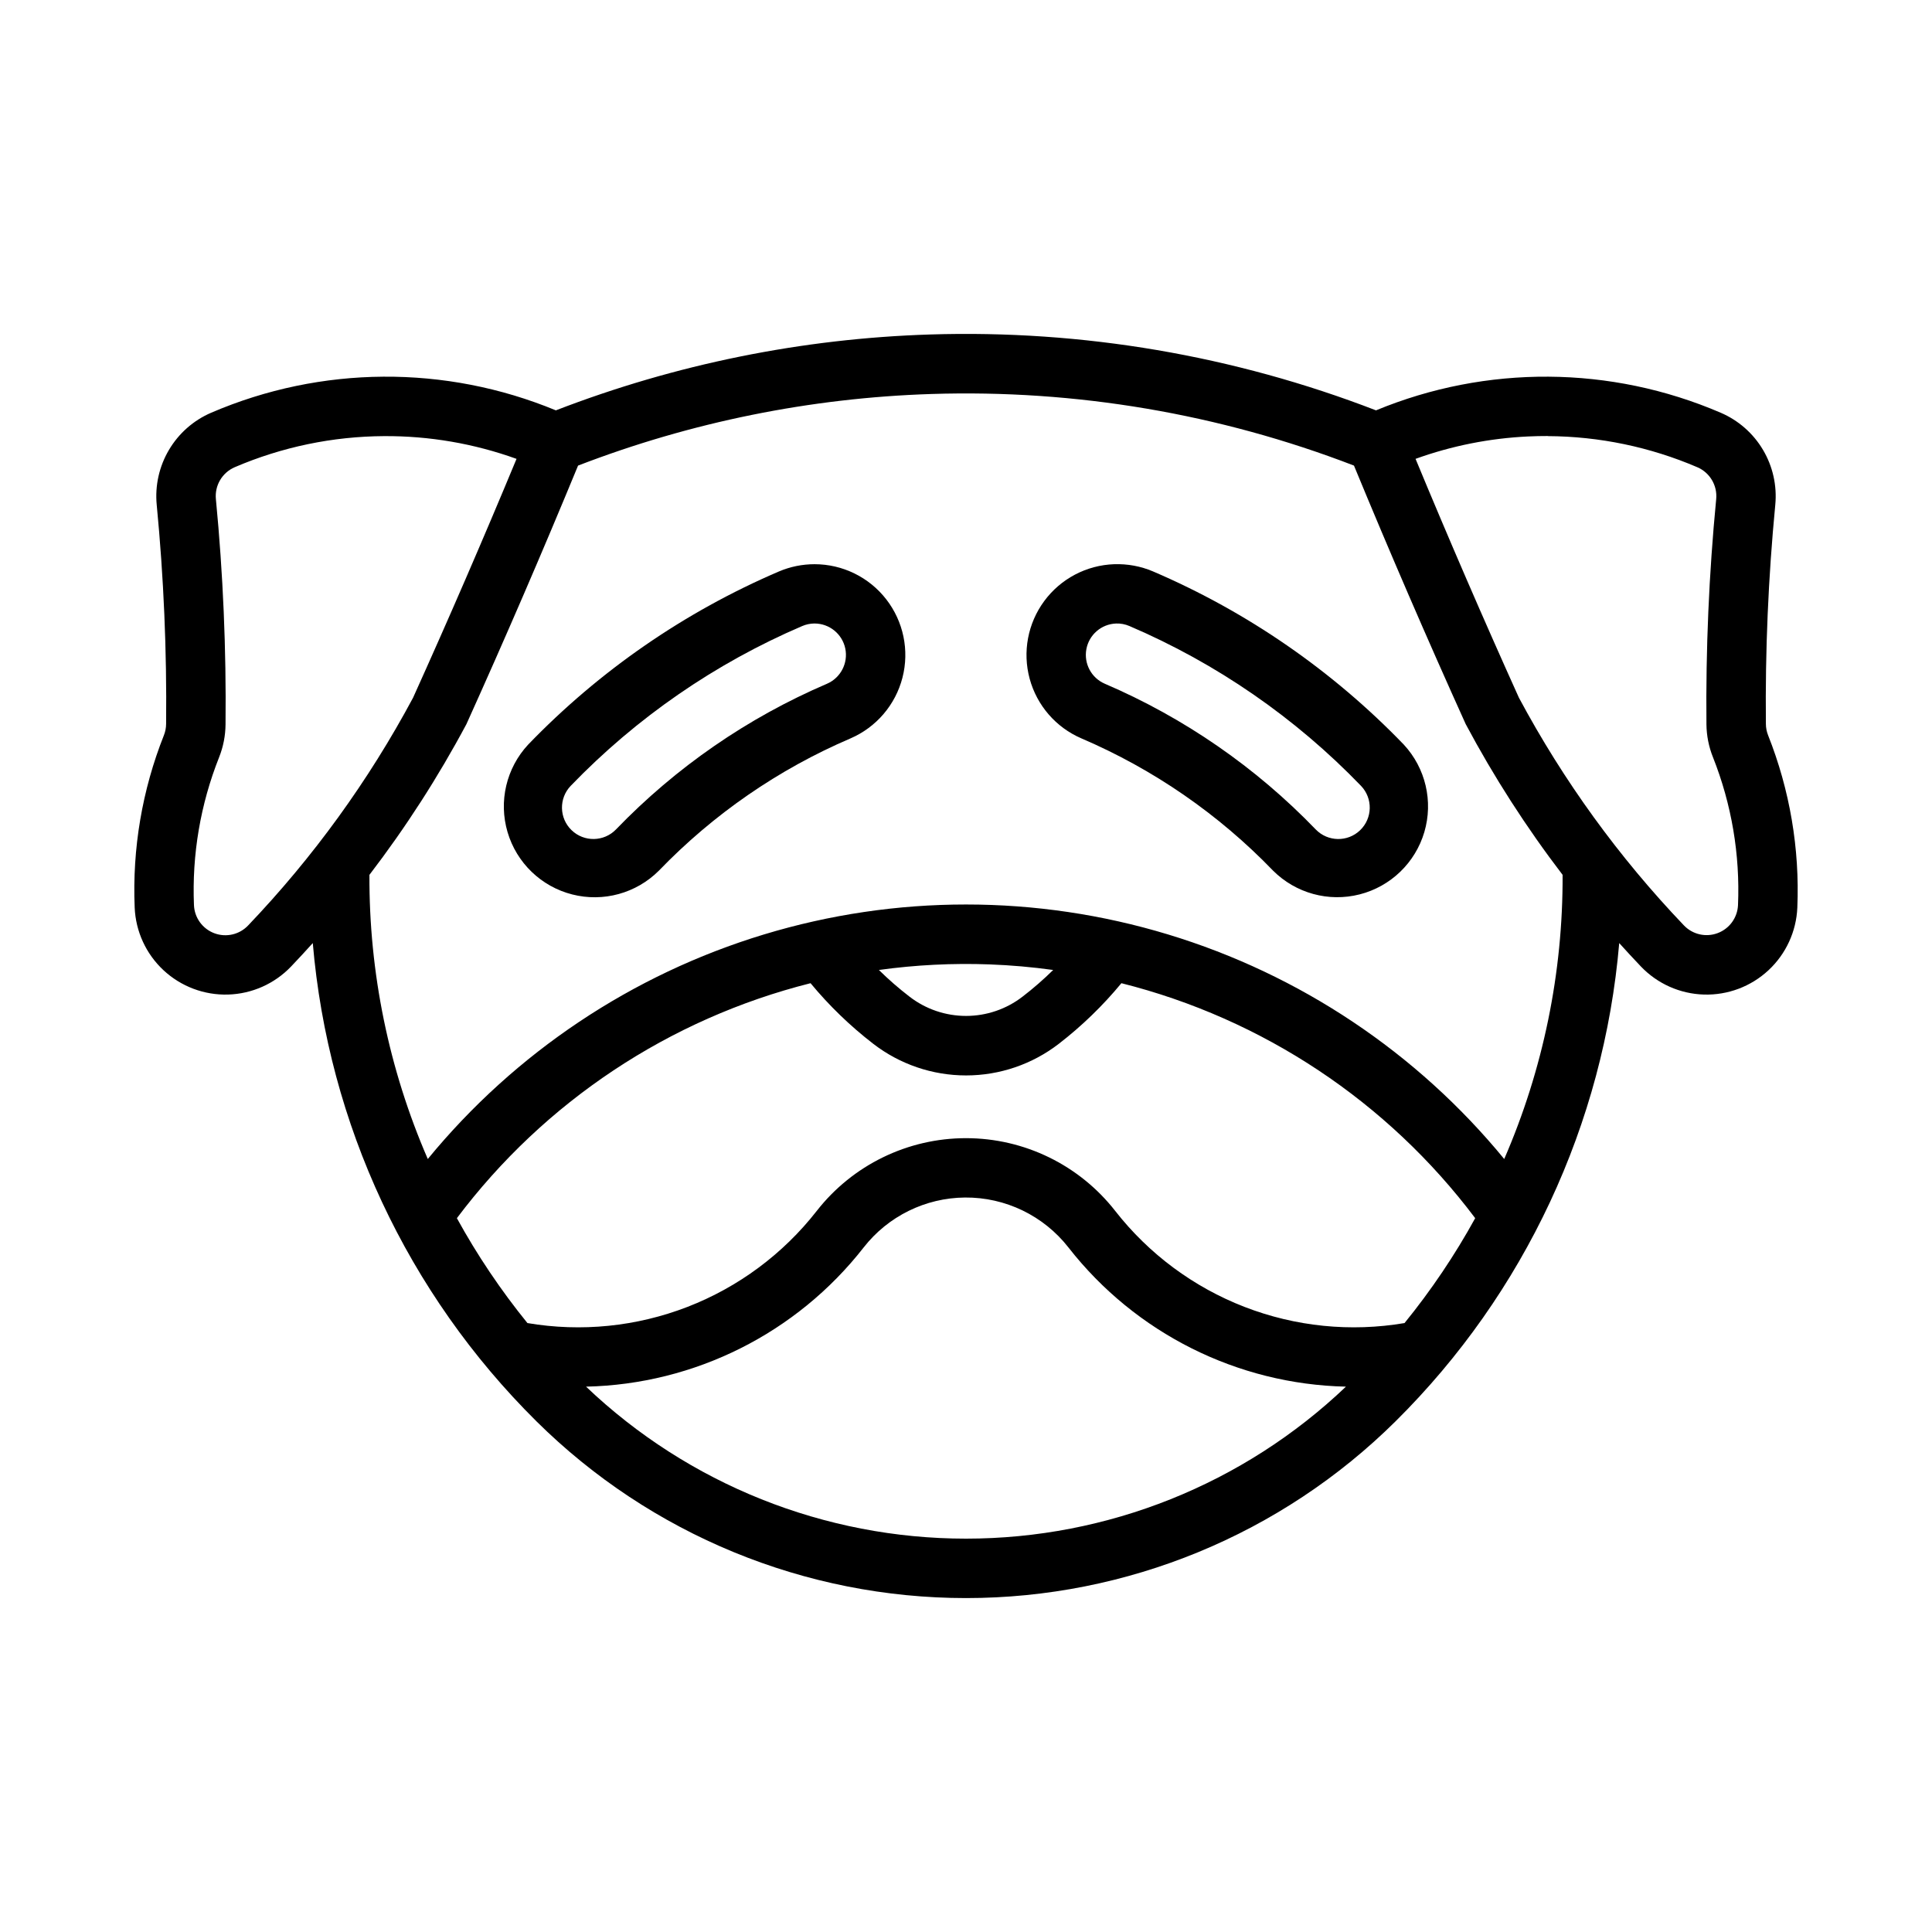 <?xml version="1.0" encoding="UTF-8"?>
<!-- Uploaded to: SVG Repo, www.svgrepo.com, Generator: SVG Repo Mixer Tools -->
<svg fill="#000000" width="800px" height="800px" version="1.1" viewBox="144 144 512 512" xmlns="http://www.w3.org/2000/svg">
 <g>
  <path d="m359.85 293.52c-3.223 0.004-6.41 0.648-9.379 1.906-25.012 10.711-47.625 26.32-66.512 45.91-5.781 6.223-7.856 15.031-5.453 23.18 2.398 8.148 8.914 14.43 17.145 16.523 8.234 2.098 16.961-0.301 22.965-6.309 14.426-14.957 31.695-26.879 50.797-35.055 6.828-2.957 11.906-8.898 13.754-16.105 1.852-7.207 0.266-14.859-4.297-20.738-4.559-5.875-11.582-9.316-19.02-9.312zm0 15.715c3.945-0.004 7.356 2.766 8.16 6.629 0.801 3.863-1.219 7.762-4.836 9.332-21.039 9.012-40.055 22.145-55.938 38.621-3.195 3.293-8.453 3.379-11.758 0.195-3.305-3.184-3.41-8.445-0.234-11.758 17.422-18.066 38.277-32.461 61.348-42.344 1.027-0.441 2.137-0.672 3.258-0.68z"/>
  <path d="m439.25 293.52c-7.34 0.262-14.156 3.856-18.516 9.766-4.359 5.91-5.785 13.484-3.867 20.574 1.918 7.086 6.965 12.914 13.711 15.816 19.102 8.18 36.375 20.098 50.801 35.055 6.004 5.996 14.727 8.387 22.949 6.289 8.223-2.098 14.734-8.375 17.137-16.516 2.398-8.137 0.336-16.941-5.434-23.168-18.875-19.582-41.48-35.195-66.48-45.91-3.254-1.383-6.769-2.031-10.301-1.902zm0.488 15.715c1.234-0.043 2.465 0.188 3.598 0.68 23.07 9.879 43.926 24.277 61.344 42.344 3.176 3.312 3.074 8.57-0.23 11.758-3.305 3.184-8.562 3.098-11.762-0.199-15.871-16.473-34.879-29.605-55.902-38.621-3.566-1.535-5.594-5.336-4.887-9.156 0.703-3.82 3.957-6.641 7.84-6.801z"/>
  <path d="m390.54 232.64c-33.973 1.062-67.52 7.863-99.23 20.109-29.281-12.113-62.211-11.891-91.328 0.621-4.684 2.012-8.605 5.461-11.203 9.852-2.598 4.387-3.734 9.488-3.246 14.562 1.859 19.293 2.688 38.672 2.488 58.055-0.004 1.031-0.203 2.055-0.582 3.012-5.762 14.508-8.402 30.066-7.746 45.664 0.262 6.324 3.008 12.293 7.641 16.609 4.633 4.312 10.777 6.629 17.105 6.445 6.328-0.184 12.332-2.856 16.703-7.434 1.945-2.043 3.863-4.113 5.75-6.211 4.082 47.934 25.086 92.855 59.254 126.72 30.289 30.02 71.211 46.863 113.86 46.863s83.562-16.844 113.85-46.863c34.168-33.863 55.172-78.785 59.254-126.72 1.887 2.098 3.805 4.168 5.75 6.211 4.375 4.578 10.375 7.25 16.703 7.434 6.328 0.184 12.473-2.133 17.105-6.445 4.633-4.316 7.379-10.285 7.644-16.609 0.652-15.598-1.988-31.156-7.75-45.664-0.379-0.957-0.578-1.98-0.582-3.012-0.199-19.383 0.633-38.762 2.488-58.055 0.488-5.078-0.652-10.184-3.258-14.57-2.602-4.391-6.535-7.836-11.227-9.844-29.113-12.512-62.047-12.734-91.328-0.621-37.637-14.539-77.812-21.375-118.14-20.109zm0.285 15.773c38.223-1.23 76.305 5.223 111.99 18.973 9.492 23 19.363 45.84 29.613 68.512 7.457 13.988 16.047 27.348 25.676 39.945 0.117 25.902-5.148 51.547-15.469 75.305-23.152-28.203-54.152-48.91-89.074-59.504-34.922-10.59-72.199-10.59-107.12 0-34.922 10.594-65.918 31.301-89.074 59.504-10.316-23.758-15.586-49.402-15.465-75.305 9.641-12.594 18.238-25.953 25.707-39.945 10.238-22.672 20.102-45.512 29.582-68.512 29.926-11.531 61.578-17.945 93.633-18.973zm-145.02 11.164c11.957-0.07 23.832 1.973 35.082 6.027-8.816 21.242-17.957 42.352-27.426 63.312-11.773 21.992-26.473 42.289-43.699 60.332-2.297 2.43-5.828 3.246-8.961 2.07-3.133-1.172-5.258-4.106-5.398-7.449-0.555-13.391 1.719-26.75 6.672-39.207 1.094-2.762 1.668-5.699 1.695-8.672 0.207-19.938-0.645-39.871-2.555-59.715-0.355-3.602 1.66-7.019 4.981-8.457 12.52-5.371 25.988-8.172 39.609-8.242zm308.39 0h-0.004c13.621 0.066 27.09 2.871 39.605 8.238 3.336 1.426 5.363 4.848 5.012 8.457-1.918 19.848-2.777 39.781-2.582 59.719 0.035 2.973 0.617 5.91 1.723 8.672 4.945 12.457 7.207 25.812 6.641 39.203-0.148 3.328-2.269 6.246-5.391 7.418-3.117 1.172-6.633 0.371-8.938-2.039-17.234-18.039-31.945-38.336-43.727-60.332-9.461-20.961-18.594-42.066-27.398-63.312 9.59-3.461 19.645-5.461 29.828-5.934 1.738-0.082 3.484-0.121 5.227-0.117zm-147.91 140h-0.004c5.629 0.211 11.242 0.703 16.824 1.477-2.562 2.519-5.273 4.883-8.121 7.07-4.289 3.312-9.555 5.106-14.973 5.106-5.422 0-10.688-1.793-14.977-5.106-2.848-2.188-5.559-4.551-8.117-7.07 9.727-1.348 19.551-1.84 29.363-1.477zm-47.477 4.981h-0.004c4.922 5.949 10.492 11.332 16.605 16.051 7.047 5.441 15.699 8.391 24.602 8.391 8.902 0 17.551-2.949 24.598-8.391 6.106-4.719 11.664-10.102 16.574-16.051 37.457 9.418 70.551 31.398 93.758 62.27-5.398 9.809-11.664 19.113-18.727 27.797-14.27 2.422-28.926 0.941-42.422-4.289-13.496-5.231-25.324-14.012-34.238-25.414-9.512-12.18-24.105-19.297-39.559-19.297-15.457 0-30.047 7.117-39.562 19.297-8.91 11.402-20.742 20.184-34.234 25.414-13.496 5.231-28.156 6.711-42.426 4.289-7.051-8.688-13.309-17.988-18.695-27.797 23.203-30.867 56.281-52.844 93.727-62.27zm40.93 56.797h-0.004c10.703-0.086 20.84 4.812 27.43 13.254 17.734 22.695 44.723 36.23 73.523 36.867-27.148 25.859-63.203 40.281-100.69 40.281-37.492 0-73.547-14.422-100.69-40.281 28.809-0.629 55.812-14.164 73.555-36.867 6.465-8.289 16.363-13.168 26.875-13.254z"/>
 </g>
</svg>